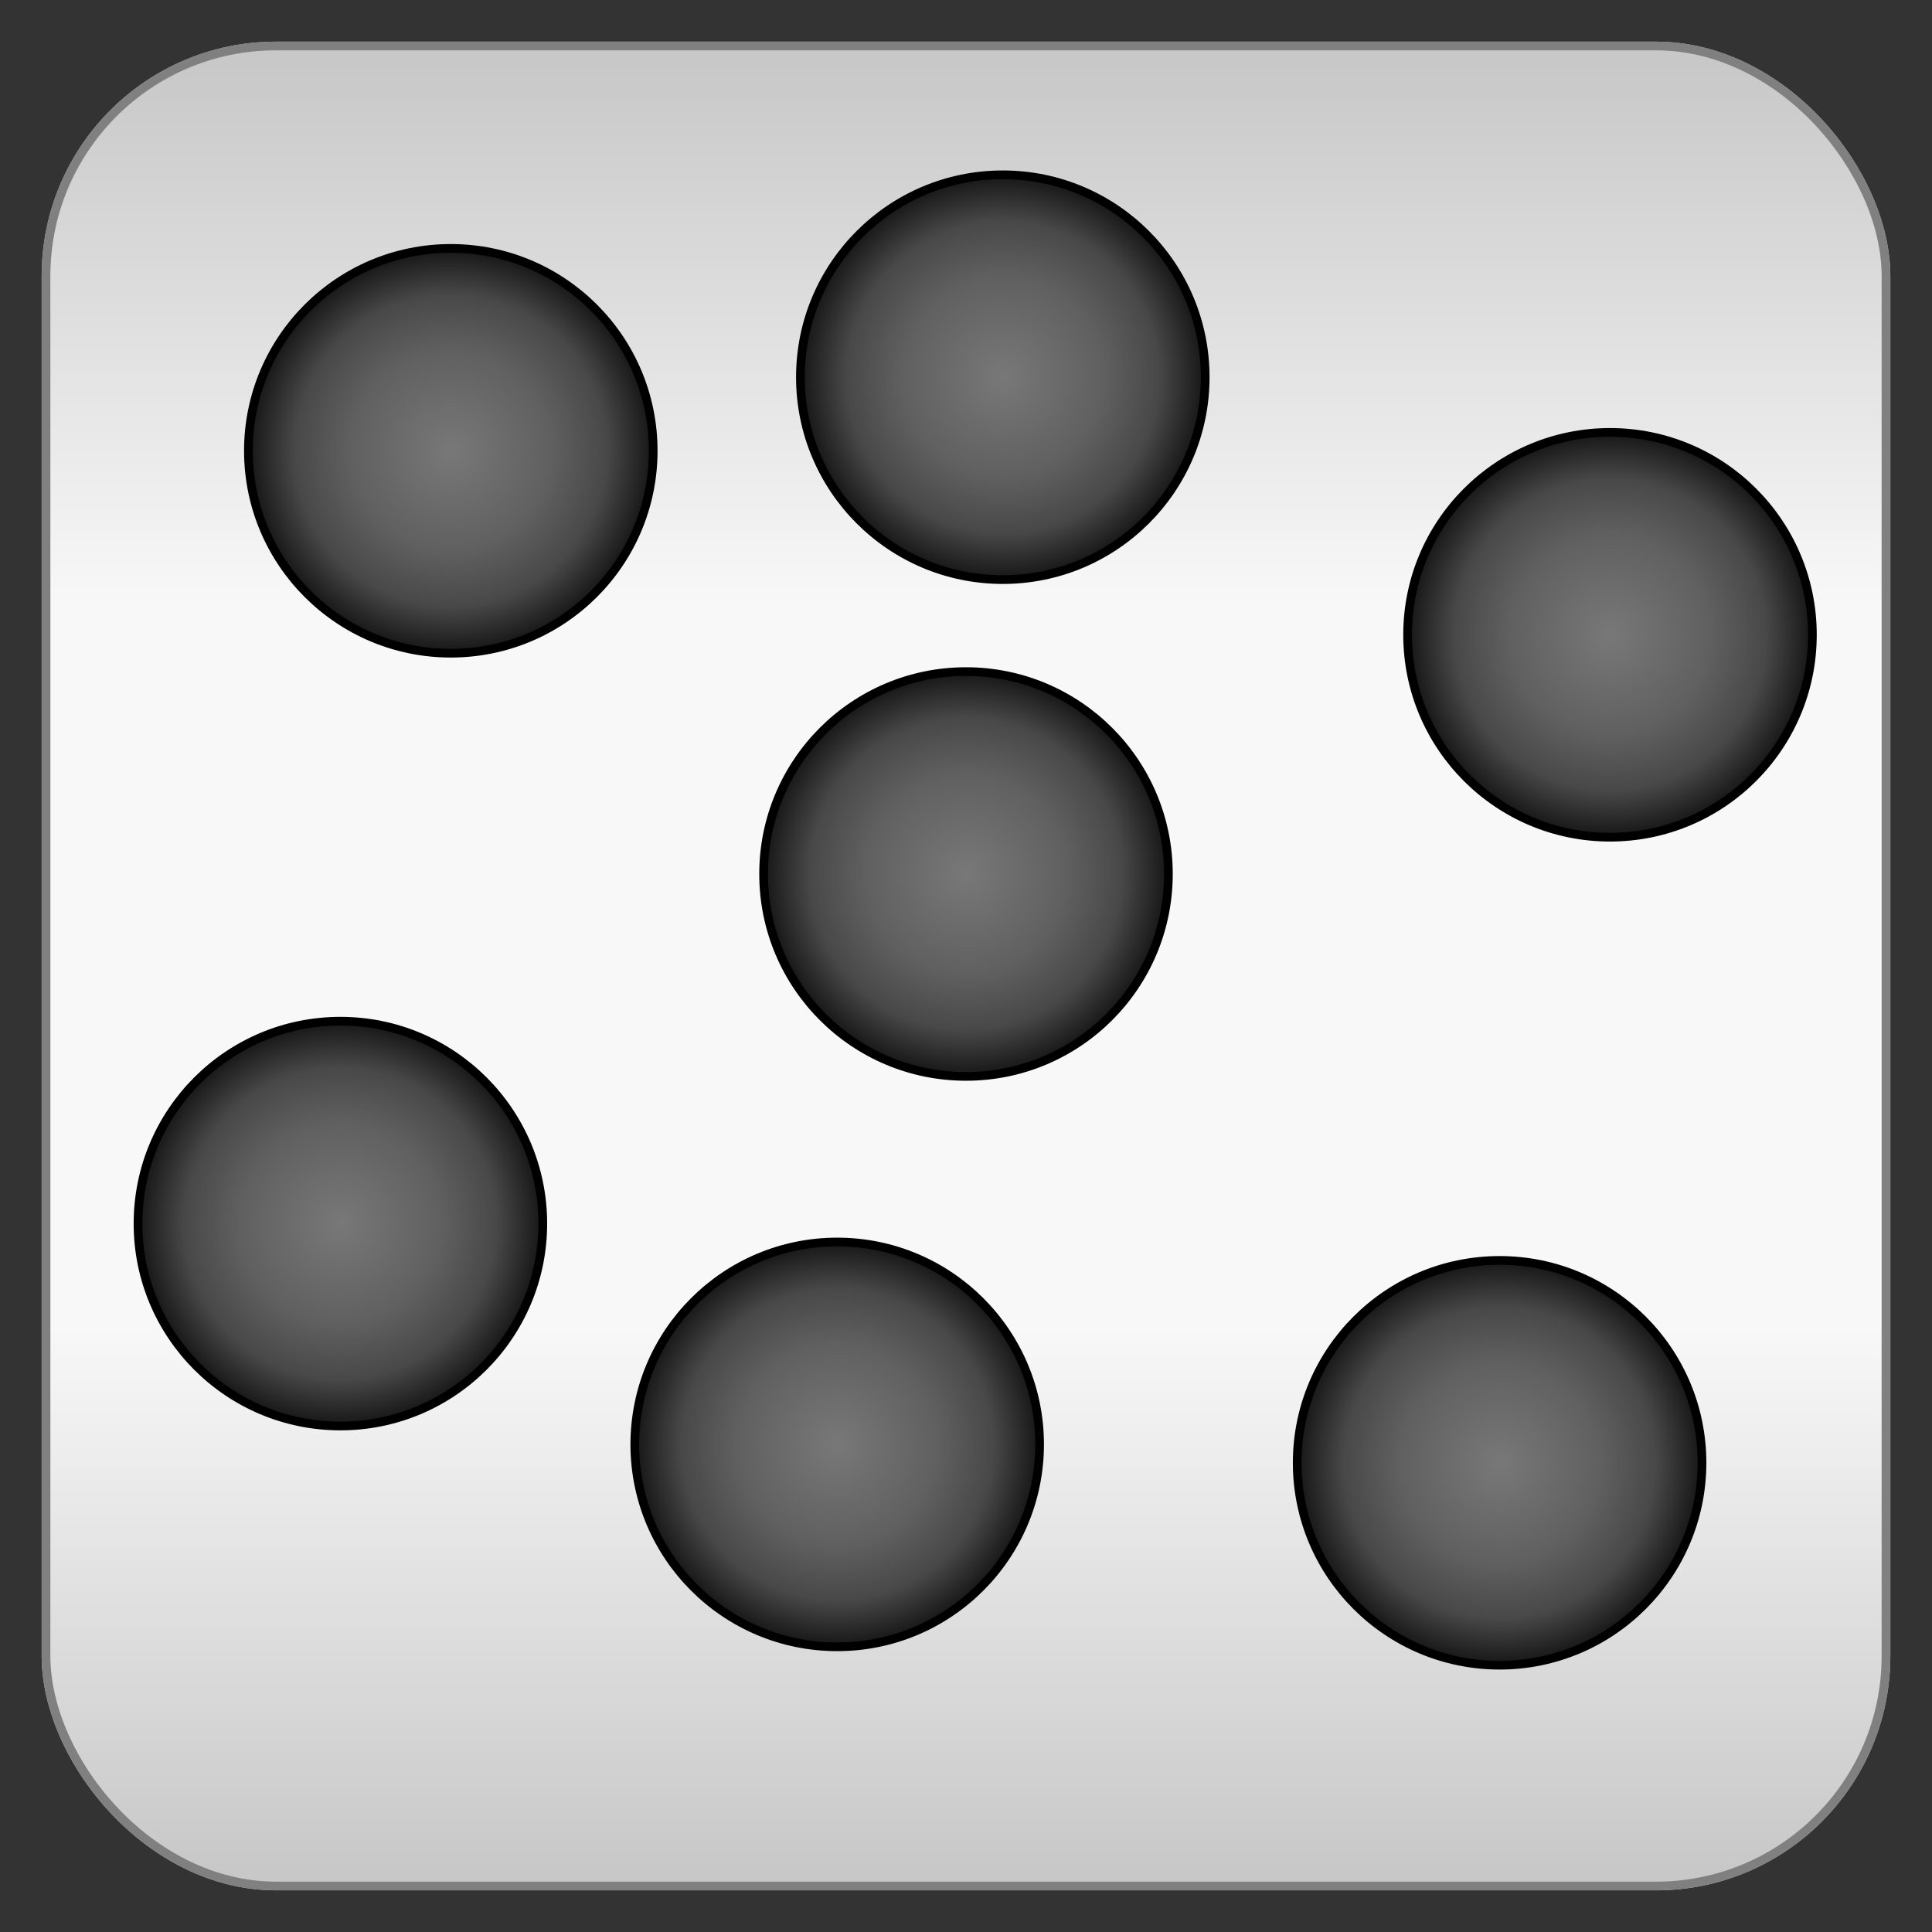 <?xml version="1.0" encoding="utf-8" ?>
<svg baseProfile="full" height="210.0" version="1.1" viewBox="0 0 210.0 210.0" width="210.0" xmlns="http://www.w3.org/2000/svg" xmlns:ev="http://www.w3.org/2001/xml-events" xmlns:xlink="http://www.w3.org/1999/xlink"><rect x="0" y="0" width="210.0" height="210.0" fill="#333333" stroke="none"/><defs /><ellipse cx="105.0" cy="105.0" fill="url(#0)" rx="60.0" ry="60.0" /><defs><radialGradient cx="50%" cy="50%" fx="50%" fy="50%" id="0" r="55%"><stop offset="0" stop-color="rgb(204, 204, 204)" stop-opacity="1" /><stop offset="0.45" stop-color="rgb(183, 183, 183)" stop-opacity="1" /><stop offset="0.7" stop-color="rgb(163, 163, 163)" stop-opacity="1" /><stop offset="1" stop-color="rgb(102, 102, 102)" stop-opacity="1" /></radialGradient></defs><rect fill="url(#1)" height="200.0" rx="25.0" ry="25.0" stroke="rgb(200,200,200)" stroke-width="0.25mm" width="200.0" x="5.0" y="5.0" /><defs><linearGradient id="1" x1="0%" x2="0%" y1="0%" y2="100%"><stop offset="0" stop-color="rgb(200, 200, 200)" stop-opacity="1" /><stop offset="0.3" stop-color="rgb(248, 248, 248)" stop-opacity="1" /><stop offset="0.7" stop-color="rgb(248, 248, 248)" stop-opacity="1" /><stop offset="1" stop-color="rgb(200, 200, 200)" stop-opacity="1" /></linearGradient></defs><rect fill="none" fill-opacity="0" height="200.0" rx="25.0" ry="25.0" stroke="rgb(128,128,128)" stroke-width="0.25mm" width="200.0" x="5.0" y="5.0" /><defs /><ellipse cx="49.0" cy="49.0" fill="url(#2)" rx="22.0" ry="22.0" stroke="rgb(0,0,0)" stroke-width="0.25mm" /><defs><radialGradient cx="50%" cy="50%" fx="50%" fy="50%" id="2" r="55%"><stop offset="0" stop-color="rgb(120, 120, 120)" stop-opacity="1" /><stop offset="0.45" stop-color="rgb(96, 96, 96)" stop-opacity="1" /><stop offset="0.7" stop-color="rgb(72, 72, 72)" stop-opacity="1" /><stop offset="1" stop-color="rgb(0, 0, 0)" stop-opacity="1" /></radialGradient></defs><ellipse cx="109.0" cy="41.0" fill="url(#3)" rx="22.0" ry="22.0" stroke="rgb(0,0,0)" stroke-width="0.25mm" /><defs><radialGradient cx="50%" cy="50%" fx="50%" fy="50%" id="3" r="55%"><stop offset="0" stop-color="rgb(120, 120, 120)" stop-opacity="1" /><stop offset="0.45" stop-color="rgb(96, 96, 96)" stop-opacity="1" /><stop offset="0.7" stop-color="rgb(72, 72, 72)" stop-opacity="1" /><stop offset="1" stop-color="rgb(0, 0, 0)" stop-opacity="1" /></radialGradient></defs><ellipse cx="175.0" cy="69.0" fill="url(#4)" rx="22.0" ry="22.0" stroke="rgb(0,0,0)" stroke-width="0.25mm" /><defs><radialGradient cx="50%" cy="50%" fx="50%" fy="50%" id="4" r="55%"><stop offset="0" stop-color="rgb(120, 120, 120)" stop-opacity="1" /><stop offset="0.45" stop-color="rgb(96, 96, 96)" stop-opacity="1" /><stop offset="0.7" stop-color="rgb(72, 72, 72)" stop-opacity="1" /><stop offset="1" stop-color="rgb(0, 0, 0)" stop-opacity="1" /></radialGradient></defs><ellipse cx="105.0" cy="95.0" fill="url(#5)" rx="22.0" ry="22.0" stroke="rgb(0,0,0)" stroke-width="0.25mm" /><defs><radialGradient cx="50%" cy="50%" fx="50%" fy="50%" id="5" r="55%"><stop offset="0" stop-color="rgb(120, 120, 120)" stop-opacity="1" /><stop offset="0.45" stop-color="rgb(96, 96, 96)" stop-opacity="1" /><stop offset="0.7" stop-color="rgb(72, 72, 72)" stop-opacity="1" /><stop offset="1" stop-color="rgb(0, 0, 0)" stop-opacity="1" /></radialGradient></defs><ellipse cx="163.0" cy="159.0" fill="url(#6)" rx="22.0" ry="22.0" stroke="rgb(0,0,0)" stroke-width="0.25mm" /><defs><radialGradient cx="50%" cy="50%" fx="50%" fy="50%" id="6" r="55%"><stop offset="0" stop-color="rgb(120, 120, 120)" stop-opacity="1" /><stop offset="0.45" stop-color="rgb(96, 96, 96)" stop-opacity="1" /><stop offset="0.7" stop-color="rgb(72, 72, 72)" stop-opacity="1" /><stop offset="1" stop-color="rgb(0, 0, 0)" stop-opacity="1" /></radialGradient></defs><ellipse cx="91.0" cy="157.0" fill="url(#7)" rx="22.0" ry="22.0" stroke="rgb(0,0,0)" stroke-width="0.25mm" /><defs><radialGradient cx="50%" cy="50%" fx="50%" fy="50%" id="7" r="55%"><stop offset="0" stop-color="rgb(120, 120, 120)" stop-opacity="1" /><stop offset="0.45" stop-color="rgb(96, 96, 96)" stop-opacity="1" /><stop offset="0.7" stop-color="rgb(72, 72, 72)" stop-opacity="1" /><stop offset="1" stop-color="rgb(0, 0, 0)" stop-opacity="1" /></radialGradient></defs><ellipse cx="37.0" cy="133.0" fill="url(#8)" rx="22.0" ry="22.0" stroke="rgb(0,0,0)" stroke-width="0.25mm" /><defs><radialGradient cx="50%" cy="50%" fx="50%" fy="50%" id="8" r="55%"><stop offset="0" stop-color="rgb(120, 120, 120)" stop-opacity="1" /><stop offset="0.45" stop-color="rgb(96, 96, 96)" stop-opacity="1" /><stop offset="0.7" stop-color="rgb(72, 72, 72)" stop-opacity="1" /><stop offset="1" stop-color="rgb(0, 0, 0)" stop-opacity="1" /></radialGradient></defs></svg>
